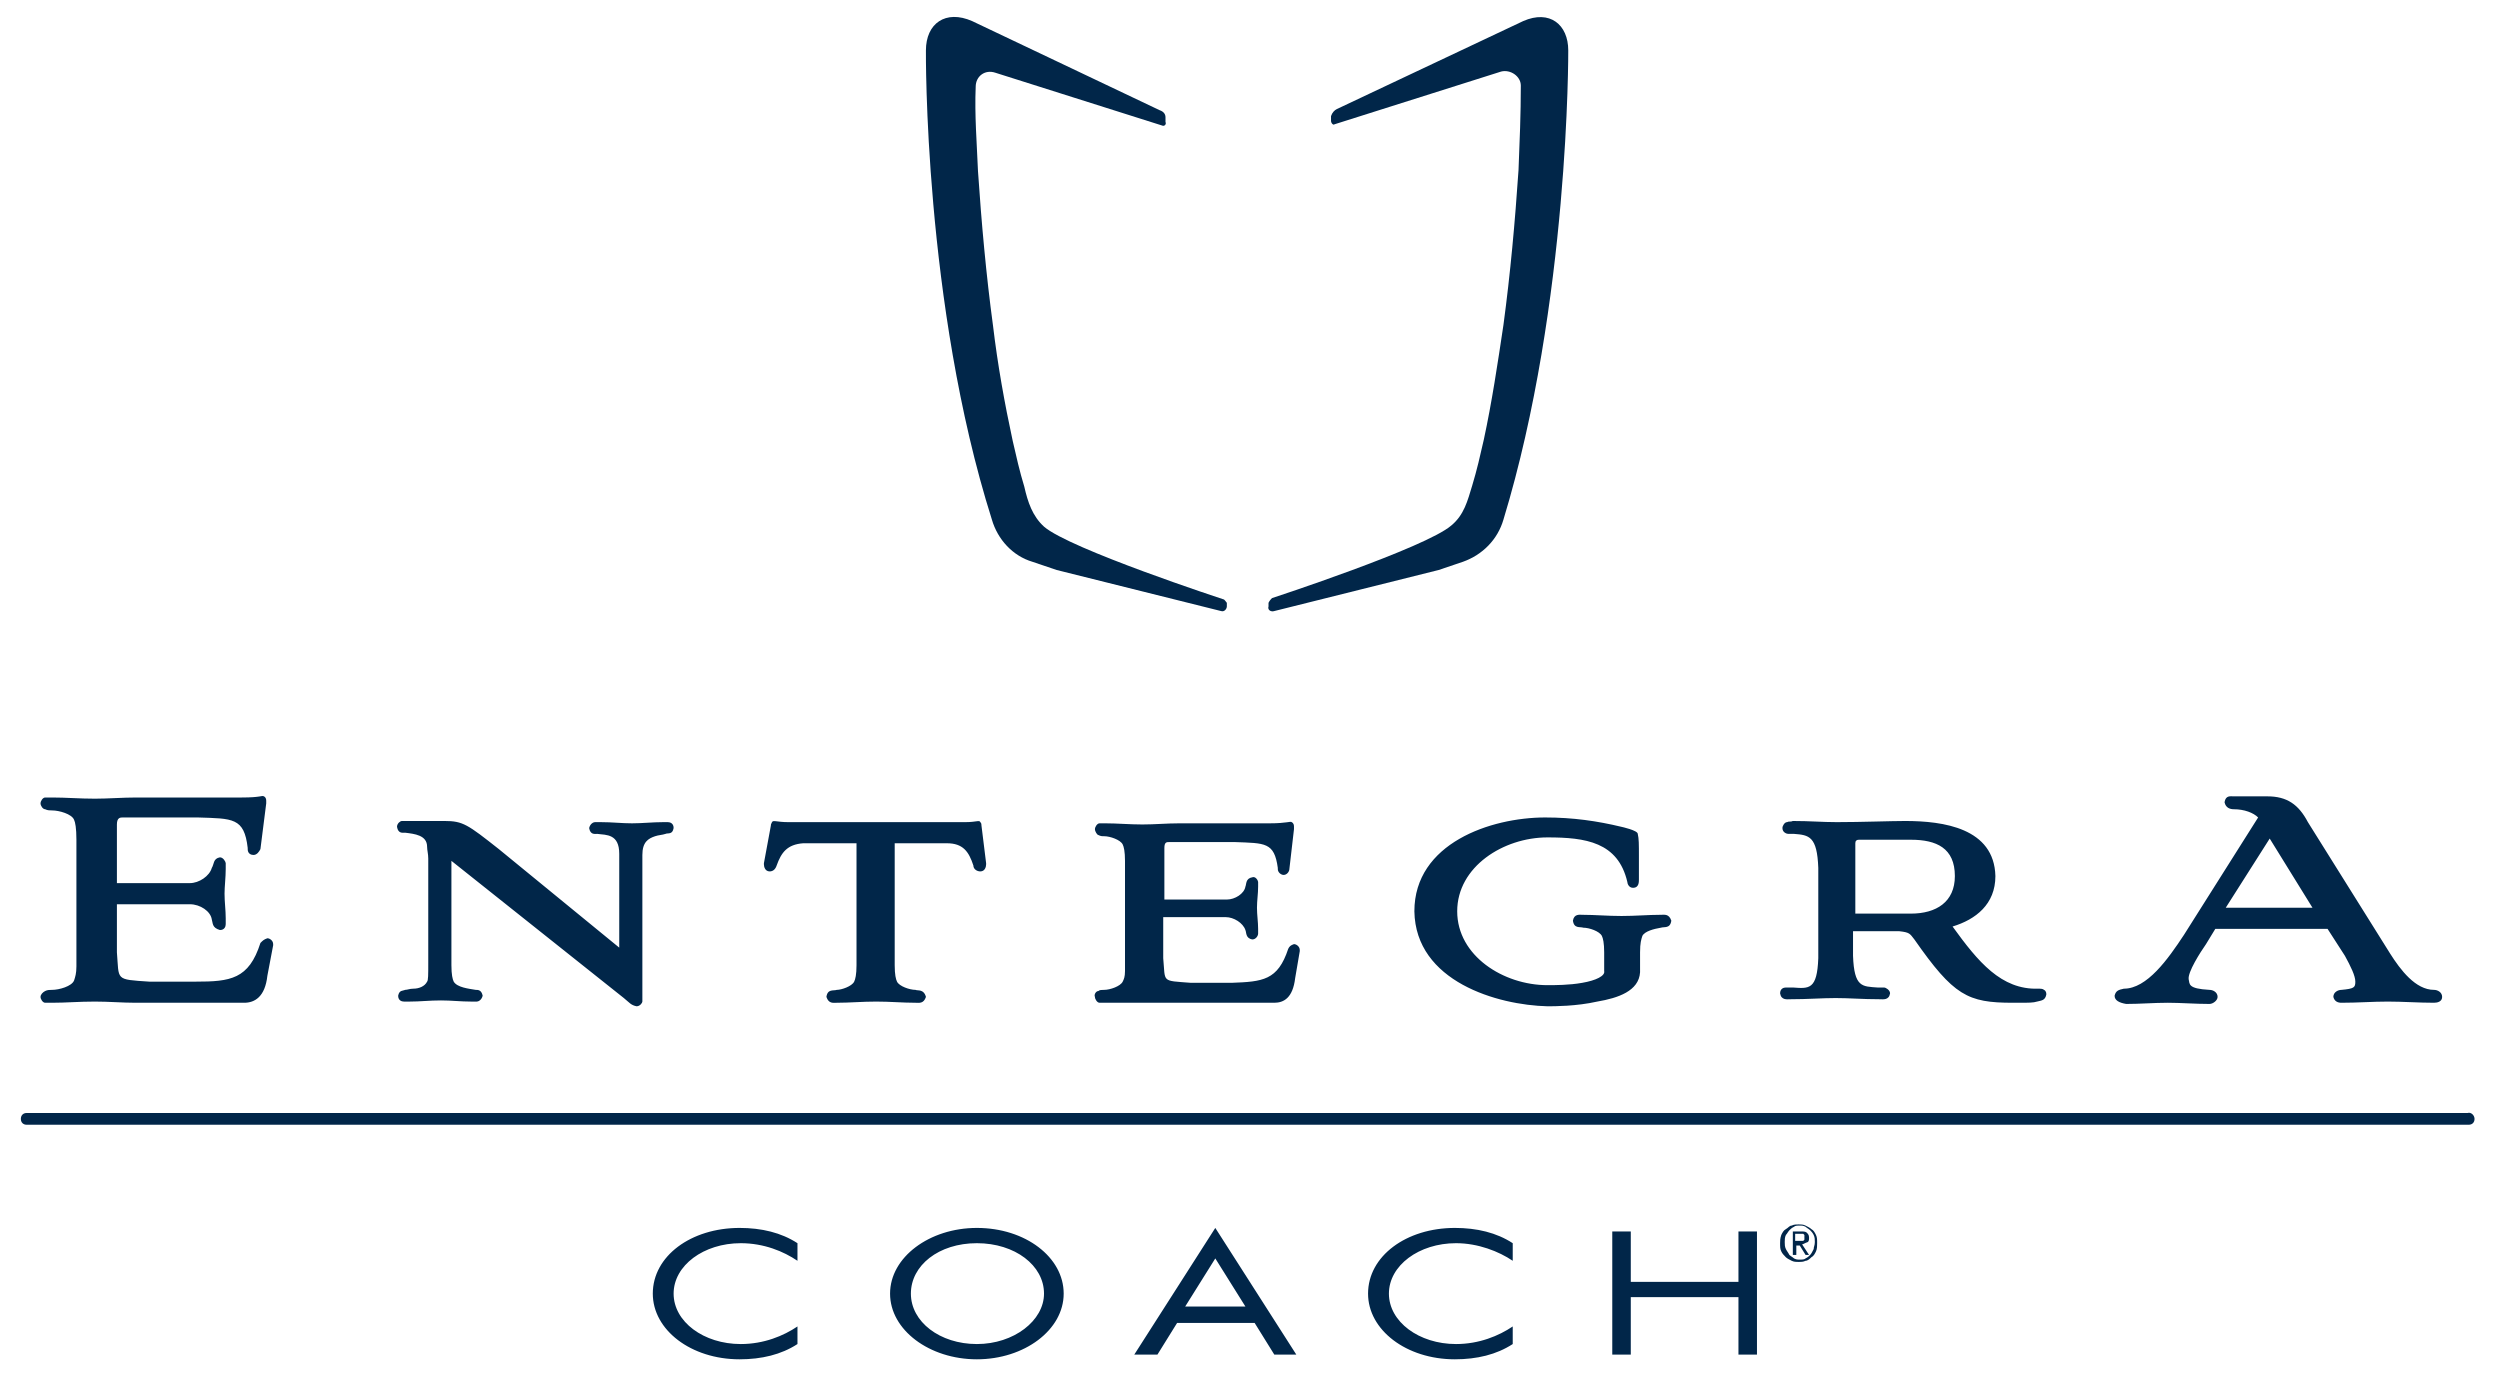 <svg width="76" height="42" viewBox="0 0 76 42" fill="none" xmlns="http://www.w3.org/2000/svg">
<g clip-path="url(#clip0_822_1076)">
<path d="M75.226 34.014C75.226 34.121 75.156 34.192 75.05 34.192H0.81C0.704 34.192 0.634 34.121 0.634 34.014C0.634 33.907 0.704 33.835 0.81 33.835H75.015C75.121 33.8 75.226 33.907 75.226 34.014ZM2.252 29.806C2.182 29.985 1.795 30.092 1.584 30.092C1.513 30.092 1.443 30.092 1.373 30.127C1.302 30.163 1.232 30.234 1.232 30.306C1.232 30.377 1.302 30.484 1.373 30.484C1.443 30.484 1.478 30.484 1.584 30.484C2.006 30.484 2.393 30.448 2.886 30.448C3.308 30.448 3.73 30.484 4.117 30.484H7.319C7.354 30.484 7.389 30.484 7.425 30.484C7.741 30.484 8.058 30.306 8.128 29.664L8.304 28.737V28.701C8.304 28.594 8.199 28.523 8.128 28.523C8.023 28.559 7.987 28.594 7.917 28.666C7.565 29.771 7.002 29.842 5.947 29.842H4.539C3.484 29.771 3.625 29.806 3.554 28.951V27.489H5.771C6.087 27.489 6.404 27.703 6.439 27.953C6.475 28.059 6.439 28.202 6.686 28.273C6.826 28.273 6.862 28.166 6.862 28.095C6.862 28.024 6.862 27.988 6.862 27.917C6.862 27.667 6.826 27.418 6.826 27.168C6.826 26.954 6.862 26.669 6.862 26.419C6.862 26.348 6.862 26.312 6.862 26.241C6.862 26.205 6.791 26.063 6.686 26.063C6.475 26.099 6.51 26.277 6.439 26.384C6.369 26.633 6.052 26.847 5.771 26.847H3.554V25.064C3.554 24.851 3.66 24.851 3.73 24.851H6.017C7.073 24.886 7.425 24.851 7.53 25.778V25.813C7.53 25.956 7.636 25.991 7.706 25.991C7.812 25.991 7.882 25.885 7.917 25.813L8.093 24.423C8.093 24.387 8.093 24.387 8.093 24.352C8.093 24.316 8.093 24.244 8.023 24.209C7.952 24.173 7.952 24.244 7.354 24.244H4.152C3.73 24.244 3.273 24.28 2.886 24.28C2.428 24.28 2.006 24.244 1.584 24.244C1.513 24.244 1.443 24.244 1.373 24.244C1.302 24.244 1.232 24.351 1.232 24.423C1.232 24.494 1.302 24.601 1.373 24.601C1.443 24.637 1.513 24.637 1.584 24.637C1.795 24.637 2.182 24.744 2.252 24.922C2.287 24.993 2.323 25.172 2.323 25.528V29.379C2.323 29.593 2.287 29.7 2.252 29.806ZM12.984 29.842C12.913 29.985 12.738 30.056 12.562 30.056C12.456 30.056 12.386 30.092 12.315 30.092C12.245 30.127 12.139 30.092 12.104 30.27C12.104 30.413 12.21 30.448 12.28 30.448C12.351 30.448 12.386 30.448 12.456 30.448C12.773 30.448 13.054 30.413 13.406 30.413C13.723 30.413 14.004 30.448 14.321 30.448C14.391 30.448 14.426 30.448 14.497 30.448C14.532 30.448 14.637 30.413 14.673 30.27C14.637 30.092 14.532 30.092 14.462 30.092C14.251 30.056 13.899 30.02 13.793 29.842C13.758 29.771 13.723 29.628 13.723 29.343V26.17L18.965 30.341C19.141 30.484 19.176 30.555 19.352 30.591C19.458 30.591 19.528 30.484 19.528 30.448C19.528 30.377 19.528 30.341 19.528 30.27V25.991C19.528 25.599 19.704 25.492 19.915 25.421C20.021 25.385 20.126 25.385 20.232 25.35C20.302 25.314 20.443 25.385 20.478 25.172C20.478 25.029 20.373 24.993 20.302 24.993C20.232 24.993 20.197 24.993 20.162 24.993C19.845 24.993 19.528 25.029 19.212 25.029C18.895 25.029 18.613 24.993 18.262 24.993C18.191 24.993 18.156 24.993 18.086 24.993C18.05 24.993 17.945 25.029 17.91 25.172C17.945 25.385 18.086 25.35 18.156 25.35C18.438 25.385 18.825 25.35 18.825 25.956V28.808L15.165 25.813C14.215 25.064 14.075 24.958 13.512 24.958H12.386C12.315 24.958 12.28 24.958 12.21 24.958C12.175 24.958 12.069 25.029 12.069 25.136C12.104 25.35 12.245 25.314 12.315 25.314C12.597 25.35 12.984 25.385 12.984 25.742C12.984 25.849 13.019 25.956 13.019 26.099V29.272C13.019 29.628 13.019 29.806 12.984 29.842ZM23.399 26.491C23.504 26.491 23.575 26.419 23.61 26.312C23.75 25.92 23.926 25.671 24.419 25.635H26.038V29.343C26.038 29.628 26.002 29.771 25.967 29.842C25.897 29.985 25.58 30.092 25.439 30.092C25.334 30.127 25.158 30.056 25.123 30.306C25.193 30.52 25.334 30.484 25.439 30.484C25.826 30.484 26.213 30.448 26.636 30.448C27.058 30.448 27.445 30.484 27.832 30.484C27.938 30.484 28.078 30.52 28.149 30.306C28.078 30.056 27.902 30.127 27.832 30.092C27.656 30.092 27.339 29.985 27.269 29.842C27.234 29.771 27.199 29.628 27.199 29.343V25.635H28.782C29.274 25.635 29.451 25.885 29.591 26.312C29.591 26.419 29.697 26.491 29.802 26.491C29.943 26.491 29.978 26.348 29.978 26.277V26.241L29.837 25.1C29.837 25.064 29.837 25.029 29.802 24.993C29.767 24.922 29.697 24.993 29.345 24.993H23.962C23.61 24.993 23.504 24.922 23.469 24.993C23.434 25.064 23.434 25.064 23.434 25.1L23.223 26.241V26.277C23.223 26.348 23.258 26.491 23.399 26.491ZM34.13 29.842C34.06 29.985 33.743 30.092 33.567 30.092C33.497 30.092 33.426 30.092 33.391 30.127C33.321 30.127 33.251 30.234 33.286 30.306C33.286 30.377 33.356 30.484 33.426 30.484C33.497 30.484 33.532 30.484 33.602 30.484C33.954 30.484 34.306 30.484 34.728 30.484C35.08 30.484 35.467 30.484 35.819 30.484H38.634C38.669 30.484 38.704 30.484 38.739 30.484C39.021 30.484 39.302 30.341 39.373 29.735L39.513 28.915V28.88C39.513 28.773 39.408 28.701 39.337 28.701C39.232 28.737 39.197 28.773 39.162 28.844C38.845 29.806 38.388 29.842 37.438 29.878H36.206C35.291 29.806 35.432 29.878 35.362 29.129V27.881H37.262C37.508 27.881 37.789 28.059 37.86 28.273C37.895 28.345 37.86 28.523 38.071 28.559C38.176 28.559 38.247 28.452 38.247 28.38C38.247 28.309 38.247 28.273 38.247 28.238C38.247 28.024 38.212 27.81 38.212 27.596C38.212 27.382 38.247 27.168 38.247 26.954C38.247 26.919 38.247 26.847 38.247 26.812C38.247 26.776 38.176 26.633 38.071 26.669C37.86 26.705 37.895 26.883 37.86 26.954C37.825 27.168 37.543 27.346 37.297 27.346H35.397V25.778C35.397 25.599 35.467 25.599 35.538 25.599H37.543C38.458 25.635 38.739 25.599 38.845 26.384V26.419C38.845 26.526 38.95 26.598 39.021 26.598C39.126 26.598 39.197 26.491 39.197 26.419L39.337 25.207C39.337 25.172 39.337 25.172 39.337 25.136C39.337 25.1 39.337 25.029 39.267 24.993C39.232 24.958 39.126 25.029 38.599 25.029H35.854C35.467 25.029 35.115 25.064 34.728 25.064C34.341 25.064 33.954 25.029 33.602 25.029C33.532 25.029 33.462 25.029 33.426 25.029C33.356 25.029 33.286 25.136 33.286 25.207C33.286 25.278 33.356 25.385 33.391 25.385C33.462 25.421 33.497 25.421 33.567 25.421C33.743 25.421 34.06 25.528 34.13 25.671C34.165 25.742 34.2 25.885 34.2 26.17V29.521C34.2 29.7 34.165 29.771 34.13 29.842ZM47.043 30.591C47.254 30.591 47.923 30.591 48.556 30.448C49.189 30.341 49.823 30.127 49.858 29.557V28.951C49.858 28.666 49.893 28.559 49.928 28.452C49.999 28.309 50.28 28.238 50.491 28.202C50.597 28.166 50.773 28.238 50.808 27.988C50.737 27.774 50.597 27.81 50.491 27.81C50.104 27.81 49.717 27.846 49.295 27.846C48.873 27.846 48.486 27.81 48.099 27.81C48.028 27.81 47.852 27.774 47.817 27.988C47.852 28.238 48.028 28.166 48.134 28.202C48.31 28.202 48.626 28.309 48.697 28.452C48.732 28.523 48.767 28.666 48.767 28.951V29.521C48.802 29.664 48.521 29.806 48.099 29.878C47.712 29.949 47.254 29.949 47.043 29.949C45.706 29.949 44.299 29.058 44.299 27.703C44.299 26.348 45.706 25.457 47.043 25.457C48.204 25.457 49.189 25.599 49.471 26.812C49.471 26.847 49.506 26.99 49.647 26.99C49.823 26.99 49.823 26.812 49.823 26.74V26.027C49.823 25.671 49.823 25.492 49.788 25.35C49.788 25.243 49.295 25.136 49.295 25.136C48.556 24.958 47.817 24.851 46.973 24.851C45.319 24.851 42.997 25.635 42.997 27.703C43.032 29.842 45.53 30.555 47.043 30.591ZM55.276 29.129V26.384C55.241 25.421 54.995 25.385 54.538 25.35C54.467 25.35 54.397 25.35 54.362 25.35C54.326 25.35 54.186 25.314 54.186 25.172C54.186 25.1 54.256 24.993 54.326 24.993C54.397 24.958 54.432 24.993 54.502 24.958C55.03 24.958 55.382 24.993 55.839 24.993C56.578 24.993 57.493 24.958 57.915 24.958C59.076 24.958 60.624 25.172 60.66 26.633C60.66 27.489 60.062 27.953 59.358 28.166C60.132 29.236 60.836 30.092 61.962 30.056C62.032 30.056 62.102 30.056 62.138 30.092C62.208 30.127 62.208 30.199 62.208 30.234C62.173 30.413 62.067 30.413 61.926 30.448C61.821 30.484 61.645 30.484 61.399 30.484C61.328 30.484 61.258 30.484 61.188 30.484C59.815 30.484 59.393 30.27 58.197 28.559C58.056 28.38 58.056 28.345 57.739 28.309H56.332V29.058C56.367 30.02 56.613 29.985 57.071 30.02C57.141 30.02 57.212 30.02 57.282 30.02C57.317 30.02 57.458 30.092 57.458 30.199C57.423 30.413 57.247 30.377 57.141 30.377C56.613 30.377 56.226 30.341 55.804 30.341C55.382 30.341 54.96 30.377 54.432 30.377C54.326 30.377 54.151 30.413 54.115 30.199C54.115 30.056 54.221 30.02 54.291 30.02C54.362 30.02 54.432 30.02 54.502 30.02C54.995 30.056 55.241 30.092 55.276 29.129ZM56.402 27.774H58.091C58.865 27.774 59.428 27.418 59.428 26.633C59.428 25.778 58.865 25.528 58.091 25.528H56.508C56.438 25.528 56.402 25.564 56.402 25.635V27.774ZM64.284 30.27C64.319 30.127 64.389 30.092 64.565 30.056C65.269 30.056 65.902 29.165 66.395 28.416L68.647 24.851C68.506 24.708 68.225 24.601 67.908 24.601C67.802 24.601 67.662 24.565 67.626 24.387C67.662 24.173 67.802 24.209 67.908 24.209H68.928C69.526 24.209 69.878 24.458 70.16 24.993L72.658 28.986C72.975 29.486 73.432 30.092 73.995 30.092C74.1 30.092 74.241 30.163 74.241 30.306C74.241 30.448 74.1 30.484 73.995 30.484C73.537 30.484 73.045 30.448 72.588 30.448C72.13 30.448 71.673 30.484 71.18 30.484C71.075 30.484 70.969 30.448 70.934 30.306C70.934 30.163 71.075 30.092 71.18 30.092C71.567 30.056 71.602 30.02 71.602 29.842C71.602 29.664 71.462 29.379 71.286 29.058L70.758 28.238H67.345L67.063 28.701C66.888 28.951 66.501 29.557 66.536 29.771C66.571 29.913 66.501 30.056 67.169 30.092C67.275 30.092 67.415 30.163 67.415 30.306C67.415 30.413 67.275 30.52 67.169 30.52C66.747 30.52 66.289 30.484 65.902 30.484C65.48 30.484 65.058 30.52 64.636 30.52C64.424 30.484 64.284 30.413 64.284 30.27ZM67.662 27.596H70.3L68.999 25.492L67.662 27.596ZM19.845 39.326C19.845 40.431 21.006 41.323 22.484 41.323C23.152 41.323 23.75 41.18 24.243 40.859V40.324C23.821 40.609 23.223 40.859 22.519 40.859C21.393 40.859 20.478 40.182 20.478 39.326C20.478 38.47 21.393 37.793 22.519 37.793C23.223 37.793 23.821 38.042 24.243 38.328V37.793C23.75 37.472 23.152 37.329 22.484 37.329C21.006 37.329 19.845 38.185 19.845 39.326ZM32.336 39.326C32.336 40.431 31.139 41.323 29.697 41.323C28.254 41.323 27.058 40.431 27.058 39.326C27.058 38.221 28.254 37.329 29.697 37.329C31.174 37.329 32.336 38.221 32.336 39.326ZM31.738 39.326C31.738 38.47 30.858 37.793 29.697 37.793C28.536 37.793 27.691 38.47 27.691 39.326C27.691 40.182 28.571 40.859 29.697 40.859C30.823 40.859 31.738 40.146 31.738 39.326ZM36.945 37.329L39.408 41.18H38.739L38.141 40.217H35.784L35.186 41.18H34.482L36.945 37.329ZM37.86 39.718L36.945 38.256L36.03 39.718H37.86ZM41.589 39.326C41.589 40.431 42.751 41.323 44.228 41.323C44.897 41.323 45.495 41.18 45.987 40.859V40.324C45.565 40.609 44.967 40.859 44.263 40.859C43.138 40.859 42.223 40.182 42.223 39.326C42.223 38.47 43.138 37.793 44.263 37.793C44.932 37.793 45.565 38.042 45.987 38.328V37.793C45.495 37.472 44.897 37.329 44.228 37.329C42.751 37.329 41.589 38.185 41.589 39.326ZM52.849 38.969H49.576V37.436H49.013V41.18H49.576V39.433H52.849V41.18H53.412V37.436H52.849V38.969ZM55.206 37.543C55.241 37.615 55.241 37.686 55.241 37.793C55.241 37.864 55.241 37.971 55.206 38.042C55.171 38.114 55.136 38.185 55.065 38.221C55.03 38.256 54.96 38.328 54.889 38.328C54.819 38.363 54.749 38.363 54.678 38.363C54.608 38.363 54.538 38.363 54.467 38.328C54.397 38.292 54.326 38.256 54.291 38.221C54.221 38.149 54.186 38.114 54.151 38.042C54.115 37.971 54.115 37.9 54.115 37.793C54.115 37.722 54.115 37.65 54.151 37.543C54.186 37.472 54.221 37.401 54.291 37.365C54.362 37.329 54.397 37.258 54.467 37.258C54.538 37.222 54.608 37.222 54.678 37.222C54.749 37.222 54.819 37.222 54.889 37.258C54.96 37.294 55.03 37.329 55.065 37.365C55.136 37.401 55.171 37.472 55.206 37.543ZM55.171 37.757C55.171 37.686 55.171 37.615 55.136 37.543C55.1 37.472 55.065 37.436 55.03 37.401C54.995 37.365 54.925 37.329 54.889 37.294C54.819 37.258 54.784 37.258 54.713 37.258C54.643 37.258 54.573 37.258 54.538 37.294C54.467 37.329 54.432 37.365 54.397 37.401C54.362 37.436 54.326 37.508 54.291 37.543C54.256 37.615 54.256 37.686 54.256 37.757C54.256 37.828 54.256 37.9 54.291 37.971C54.326 38.042 54.362 38.078 54.397 38.149C54.432 38.185 54.502 38.221 54.538 38.256C54.608 38.292 54.643 38.292 54.713 38.292C54.784 38.292 54.854 38.292 54.889 38.256C54.96 38.221 54.995 38.185 55.03 38.149C55.065 38.114 55.1 38.042 55.136 37.971C55.136 37.9 55.171 37.864 55.171 37.757ZM54.784 37.828L54.995 38.149H54.889L54.713 37.864H54.608V38.149H54.502V37.436H54.749C54.819 37.436 54.889 37.436 54.925 37.472C54.96 37.508 54.995 37.543 54.995 37.615C54.995 37.686 54.995 37.722 54.96 37.757C54.854 37.793 54.819 37.828 54.784 37.828ZM54.749 37.722C54.784 37.722 54.784 37.722 54.819 37.722L54.854 37.686C54.854 37.686 54.854 37.65 54.854 37.615C54.854 37.579 54.854 37.579 54.854 37.543L54.819 37.508H54.784C54.749 37.508 54.749 37.508 54.713 37.508H54.573V37.722H54.678C54.678 37.722 54.713 37.722 54.749 37.722Z" fill="#012649"/>
<path d="M37.19 18.219C37.19 18.219 32.511 16.686 31.737 16.009C31.385 15.688 31.244 15.26 31.139 14.796C30.998 14.333 30.892 13.869 30.787 13.406C30.54 12.265 30.329 11.088 30.189 9.912C29.977 8.343 29.837 6.774 29.731 5.205C29.696 4.35 29.625 3.494 29.661 2.638C29.661 2.318 29.942 2.104 30.259 2.211L35.325 3.815C35.396 3.851 35.466 3.779 35.431 3.708V3.565C35.431 3.458 35.361 3.387 35.255 3.351L29.555 0.642C28.746 0.285 28.148 0.713 28.148 1.533C28.148 1.533 28.077 9.234 30.153 15.795C30.329 16.401 30.787 16.9 31.385 17.078L32.124 17.328L37.12 18.576C37.225 18.611 37.296 18.504 37.296 18.433V18.326C37.261 18.29 37.225 18.219 37.19 18.219Z" fill="#012649"/>
<path d="M47.675 1.533C47.675 0.749 47.113 0.285 46.303 0.642L40.639 3.316C40.568 3.351 40.498 3.423 40.463 3.53V3.672C40.463 3.744 40.533 3.815 40.568 3.779L45.635 2.175C45.916 2.104 46.233 2.317 46.233 2.603C46.233 3.458 46.198 4.314 46.163 5.17C46.057 6.739 45.916 8.307 45.705 9.876C45.529 11.053 45.353 12.229 45.107 13.37C45.002 13.834 44.896 14.297 44.755 14.761C44.614 15.224 44.509 15.652 44.122 15.973C43.348 16.65 38.668 18.183 38.668 18.183C38.633 18.219 38.598 18.255 38.563 18.326V18.433C38.527 18.54 38.633 18.611 38.739 18.576L43.735 17.328L44.474 17.078C45.072 16.864 45.529 16.401 45.705 15.795C47.711 9.199 47.675 1.533 47.675 1.533Z" fill="#012649"/>
</g>
<defs>
<clipPath id="clip0_822_1076">
<rect width="76" height="42" fill="white"/>
</clipPath>
</defs>
</svg>
